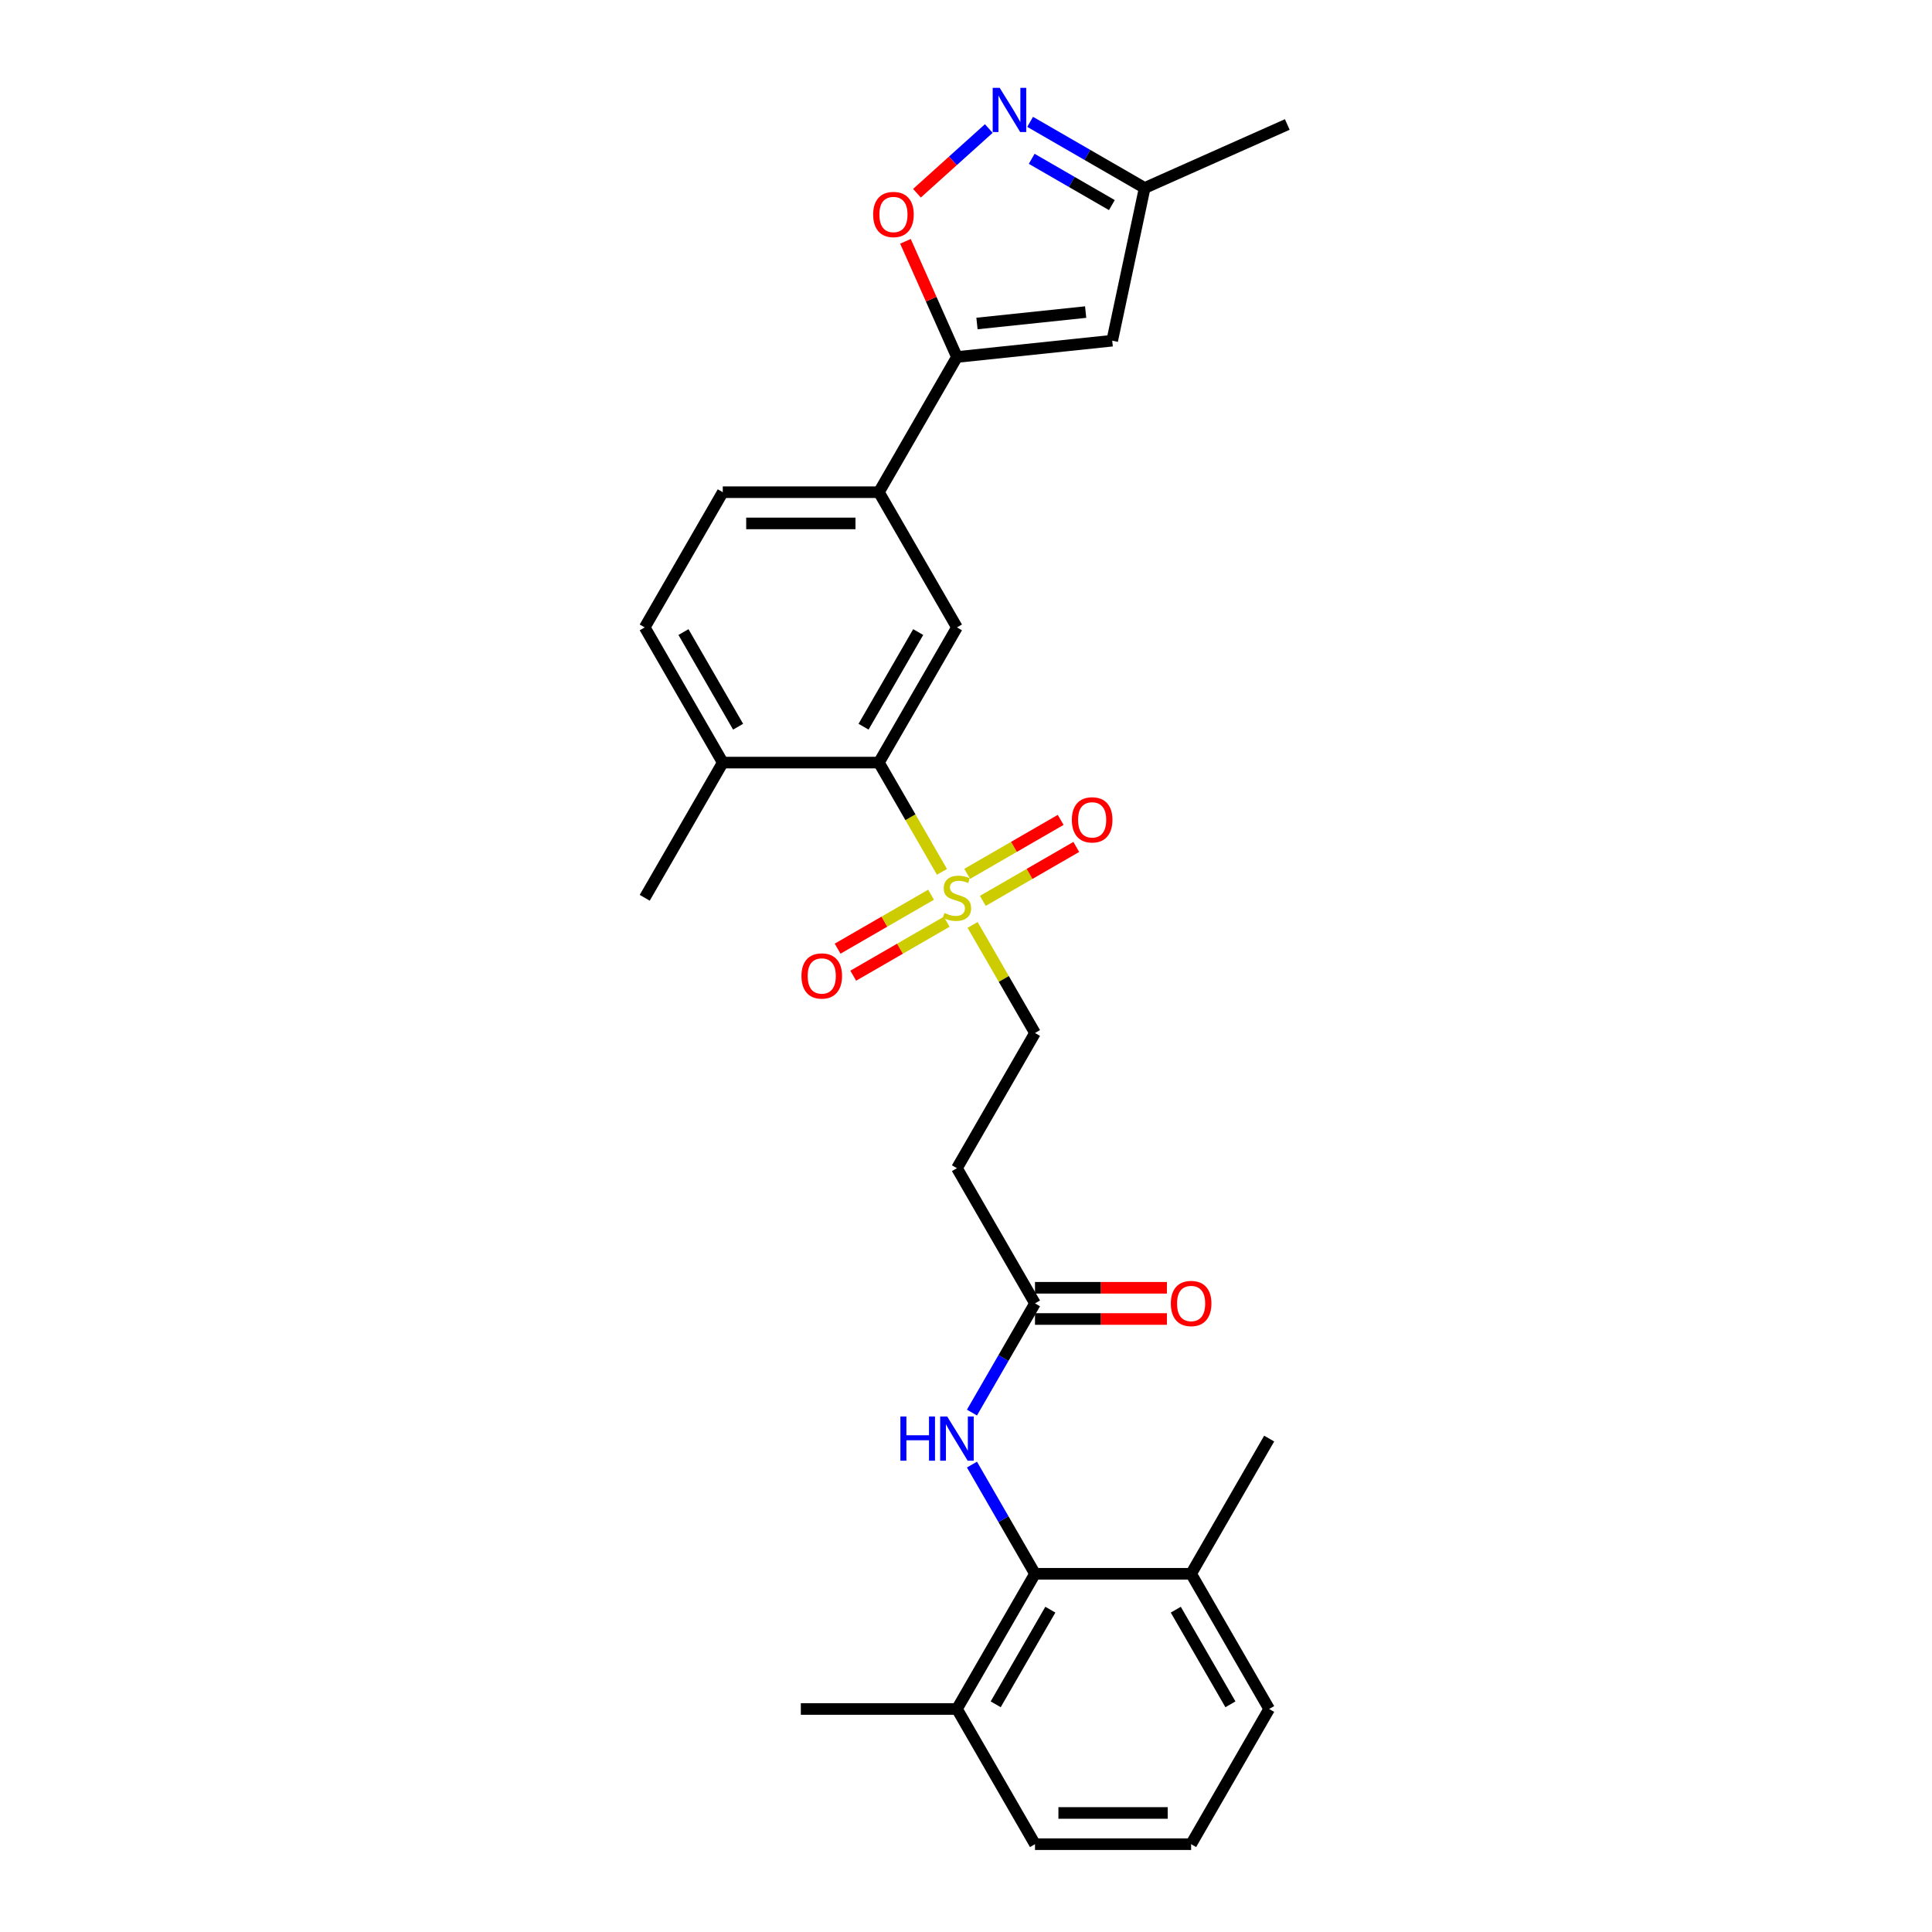 <?xml version='1.0' encoding='iso-8859-1'?>
<svg version='1.1' baseProfile='full'
              xmlns='http://www.w3.org/2000/svg'
                      xmlns:rdkit='http://www.rdkit.org/xml'
                      xmlns:xlink='http://www.w3.org/1999/xlink'
                  xml:space='preserve'
width='1000px' height='1000px' viewBox='0 0 1000 1000'>
<!-- END OF HEADER -->
<rect style='opacity:1.0;fill:#FFFFFF;stroke:none' width='1000' height='1000' x='0' y='0'> </rect>
<path class='bond-1' d='M 487.561,451.267 L 471.236,422.993' style='fill:none;fill-rule:evenodd;stroke:#CCCC00;stroke-width:6px;stroke-linecap:butt;stroke-linejoin:miter;stroke-opacity:1' />
<path class='bond-1' d='M 471.236,422.993 L 454.912,394.718' style='fill:none;fill-rule:evenodd;stroke:#000000;stroke-width:6px;stroke-linecap:butt;stroke-linejoin:miter;stroke-opacity:1' />
<path class='bond-11' d='M 503.422,478.74 L 519.569,506.708' style='fill:none;fill-rule:evenodd;stroke:#CCCC00;stroke-width:6px;stroke-linecap:butt;stroke-linejoin:miter;stroke-opacity:1' />
<path class='bond-11' d='M 519.569,506.708 L 535.716,534.675' style='fill:none;fill-rule:evenodd;stroke:#000000;stroke-width:6px;stroke-linecap:butt;stroke-linejoin:miter;stroke-opacity:1' />
<path class='bond-13' d='M 481.917,463.101 L 457.734,477.063' style='fill:none;fill-rule:evenodd;stroke:#CCCC00;stroke-width:6px;stroke-linecap:butt;stroke-linejoin:miter;stroke-opacity:1' />
<path class='bond-13' d='M 457.734,477.063 L 433.55,491.026' style='fill:none;fill-rule:evenodd;stroke:#FF0000;stroke-width:6px;stroke-linecap:butt;stroke-linejoin:miter;stroke-opacity:1' />
<path class='bond-13' d='M 489.997,477.097 L 465.814,491.059' style='fill:none;fill-rule:evenodd;stroke:#CCCC00;stroke-width:6px;stroke-linecap:butt;stroke-linejoin:miter;stroke-opacity:1' />
<path class='bond-13' d='M 465.814,491.059 L 441.631,505.021' style='fill:none;fill-rule:evenodd;stroke:#FF0000;stroke-width:6px;stroke-linecap:butt;stroke-linejoin:miter;stroke-opacity:1' />
<path class='bond-14' d='M 508.712,466.292 L 532.895,452.33' style='fill:none;fill-rule:evenodd;stroke:#CCCC00;stroke-width:6px;stroke-linecap:butt;stroke-linejoin:miter;stroke-opacity:1' />
<path class='bond-14' d='M 532.895,452.33 L 557.078,438.368' style='fill:none;fill-rule:evenodd;stroke:#FF0000;stroke-width:6px;stroke-linecap:butt;stroke-linejoin:miter;stroke-opacity:1' />
<path class='bond-14' d='M 500.631,452.297 L 524.815,438.334' style='fill:none;fill-rule:evenodd;stroke:#CCCC00;stroke-width:6px;stroke-linecap:butt;stroke-linejoin:miter;stroke-opacity:1' />
<path class='bond-14' d='M 524.815,438.334 L 548.998,424.372' style='fill:none;fill-rule:evenodd;stroke:#FF0000;stroke-width:6px;stroke-linecap:butt;stroke-linejoin:miter;stroke-opacity:1' />
<path class='bond-0' d='M 495.314,184.783 L 454.912,254.762' style='fill:none;fill-rule:evenodd;stroke:#000000;stroke-width:6px;stroke-linecap:butt;stroke-linejoin:miter;stroke-opacity:1' />
<path class='bond-3' d='M 495.314,184.783 L 481.986,154.847' style='fill:none;fill-rule:evenodd;stroke:#000000;stroke-width:6px;stroke-linecap:butt;stroke-linejoin:miter;stroke-opacity:1' />
<path class='bond-3' d='M 481.986,154.847 L 468.658,124.912' style='fill:none;fill-rule:evenodd;stroke:#FF0000;stroke-width:6px;stroke-linecap:butt;stroke-linejoin:miter;stroke-opacity:1' />
<path class='bond-4' d='M 495.314,184.783 L 575.676,176.337' style='fill:none;fill-rule:evenodd;stroke:#000000;stroke-width:6px;stroke-linecap:butt;stroke-linejoin:miter;stroke-opacity:1' />
<path class='bond-4' d='M 505.679,167.444 L 561.932,161.531' style='fill:none;fill-rule:evenodd;stroke:#000000;stroke-width:6px;stroke-linecap:butt;stroke-linejoin:miter;stroke-opacity:1' />
<path class='bond-5' d='M 454.912,394.718 L 495.314,324.74' style='fill:none;fill-rule:evenodd;stroke:#000000;stroke-width:6px;stroke-linecap:butt;stroke-linejoin:miter;stroke-opacity:1' />
<path class='bond-5' d='M 446.977,376.141 L 475.258,327.156' style='fill:none;fill-rule:evenodd;stroke:#000000;stroke-width:6px;stroke-linecap:butt;stroke-linejoin:miter;stroke-opacity:1' />
<path class='bond-15' d='M 454.912,394.718 L 374.108,394.718' style='fill:none;fill-rule:evenodd;stroke:#000000;stroke-width:6px;stroke-linecap:butt;stroke-linejoin:miter;stroke-opacity:1' />
<path class='bond-2' d='M 511.799,66.529 L 493.206,83.27' style='fill:none;fill-rule:evenodd;stroke:#0000FF;stroke-width:6px;stroke-linecap:butt;stroke-linejoin:miter;stroke-opacity:1' />
<path class='bond-2' d='M 493.206,83.27 L 474.613,100.012' style='fill:none;fill-rule:evenodd;stroke:#FF0000;stroke-width:6px;stroke-linecap:butt;stroke-linejoin:miter;stroke-opacity:1' />
<path class='bond-29' d='M 533.196,63.073 L 562.836,80.186' style='fill:none;fill-rule:evenodd;stroke:#0000FF;stroke-width:6px;stroke-linecap:butt;stroke-linejoin:miter;stroke-opacity:1' />
<path class='bond-29' d='M 562.836,80.186 L 592.476,97.299' style='fill:none;fill-rule:evenodd;stroke:#000000;stroke-width:6px;stroke-linecap:butt;stroke-linejoin:miter;stroke-opacity:1' />
<path class='bond-29' d='M 534.007,82.203 L 554.755,94.181' style='fill:none;fill-rule:evenodd;stroke:#0000FF;stroke-width:6px;stroke-linecap:butt;stroke-linejoin:miter;stroke-opacity:1' />
<path class='bond-29' d='M 554.755,94.181 L 575.503,106.16' style='fill:none;fill-rule:evenodd;stroke:#000000;stroke-width:6px;stroke-linecap:butt;stroke-linejoin:miter;stroke-opacity:1' />
<path class='bond-10' d='M 575.676,176.337 L 592.476,97.299' style='fill:none;fill-rule:evenodd;stroke:#000000;stroke-width:6px;stroke-linecap:butt;stroke-linejoin:miter;stroke-opacity:1' />
<path class='bond-7' d='M 495.314,324.74 L 454.912,254.762' style='fill:none;fill-rule:evenodd;stroke:#000000;stroke-width:6px;stroke-linecap:butt;stroke-linejoin:miter;stroke-opacity:1' />
<path class='bond-6' d='M 535.716,814.589 L 519.401,786.33' style='fill:none;fill-rule:evenodd;stroke:#000000;stroke-width:6px;stroke-linecap:butt;stroke-linejoin:miter;stroke-opacity:1' />
<path class='bond-6' d='M 519.401,786.33 L 503.086,758.072' style='fill:none;fill-rule:evenodd;stroke:#0000FF;stroke-width:6px;stroke-linecap:butt;stroke-linejoin:miter;stroke-opacity:1' />
<path class='bond-16' d='M 535.716,814.589 L 495.314,884.567' style='fill:none;fill-rule:evenodd;stroke:#000000;stroke-width:6px;stroke-linecap:butt;stroke-linejoin:miter;stroke-opacity:1' />
<path class='bond-16' d='M 543.652,833.166 L 515.37,882.151' style='fill:none;fill-rule:evenodd;stroke:#000000;stroke-width:6px;stroke-linecap:butt;stroke-linejoin:miter;stroke-opacity:1' />
<path class='bond-17' d='M 535.716,814.589 L 616.52,814.589' style='fill:none;fill-rule:evenodd;stroke:#000000;stroke-width:6px;stroke-linecap:butt;stroke-linejoin:miter;stroke-opacity:1' />
<path class='bond-28' d='M 454.912,254.762 L 374.108,254.762' style='fill:none;fill-rule:evenodd;stroke:#000000;stroke-width:6px;stroke-linecap:butt;stroke-linejoin:miter;stroke-opacity:1' />
<path class='bond-28' d='M 442.792,270.922 L 386.229,270.922' style='fill:none;fill-rule:evenodd;stroke:#000000;stroke-width:6px;stroke-linecap:butt;stroke-linejoin:miter;stroke-opacity:1' />
<path class='bond-8' d='M 503.086,731.148 L 519.401,702.89' style='fill:none;fill-rule:evenodd;stroke:#0000FF;stroke-width:6px;stroke-linecap:butt;stroke-linejoin:miter;stroke-opacity:1' />
<path class='bond-8' d='M 519.401,702.89 L 535.716,674.632' style='fill:none;fill-rule:evenodd;stroke:#000000;stroke-width:6px;stroke-linecap:butt;stroke-linejoin:miter;stroke-opacity:1' />
<path class='bond-9' d='M 535.716,674.632 L 495.314,604.653' style='fill:none;fill-rule:evenodd;stroke:#000000;stroke-width:6px;stroke-linecap:butt;stroke-linejoin:miter;stroke-opacity:1' />
<path class='bond-19' d='M 535.716,682.712 L 569.856,682.712' style='fill:none;fill-rule:evenodd;stroke:#000000;stroke-width:6px;stroke-linecap:butt;stroke-linejoin:miter;stroke-opacity:1' />
<path class='bond-19' d='M 569.856,682.712 L 603.996,682.712' style='fill:none;fill-rule:evenodd;stroke:#FF0000;stroke-width:6px;stroke-linecap:butt;stroke-linejoin:miter;stroke-opacity:1' />
<path class='bond-19' d='M 535.716,666.551 L 569.856,666.551' style='fill:none;fill-rule:evenodd;stroke:#000000;stroke-width:6px;stroke-linecap:butt;stroke-linejoin:miter;stroke-opacity:1' />
<path class='bond-19' d='M 569.856,666.551 L 603.996,666.551' style='fill:none;fill-rule:evenodd;stroke:#FF0000;stroke-width:6px;stroke-linecap:butt;stroke-linejoin:miter;stroke-opacity:1' />
<path class='bond-24' d='M 592.476,97.299 L 666.294,64.433' style='fill:none;fill-rule:evenodd;stroke:#000000;stroke-width:6px;stroke-linecap:butt;stroke-linejoin:miter;stroke-opacity:1' />
<path class='bond-12' d='M 535.716,534.675 L 495.314,604.653' style='fill:none;fill-rule:evenodd;stroke:#000000;stroke-width:6px;stroke-linecap:butt;stroke-linejoin:miter;stroke-opacity:1' />
<path class='bond-20' d='M 374.108,394.718 L 333.706,324.74' style='fill:none;fill-rule:evenodd;stroke:#000000;stroke-width:6px;stroke-linecap:butt;stroke-linejoin:miter;stroke-opacity:1' />
<path class='bond-20' d='M 382.043,376.141 L 353.762,327.156' style='fill:none;fill-rule:evenodd;stroke:#000000;stroke-width:6px;stroke-linecap:butt;stroke-linejoin:miter;stroke-opacity:1' />
<path class='bond-25' d='M 374.108,394.718 L 333.706,464.697' style='fill:none;fill-rule:evenodd;stroke:#000000;stroke-width:6px;stroke-linecap:butt;stroke-linejoin:miter;stroke-opacity:1' />
<path class='bond-22' d='M 495.314,884.567 L 535.716,954.545' style='fill:none;fill-rule:evenodd;stroke:#000000;stroke-width:6px;stroke-linecap:butt;stroke-linejoin:miter;stroke-opacity:1' />
<path class='bond-26' d='M 495.314,884.567 L 414.51,884.567' style='fill:none;fill-rule:evenodd;stroke:#000000;stroke-width:6px;stroke-linecap:butt;stroke-linejoin:miter;stroke-opacity:1' />
<path class='bond-23' d='M 616.52,814.589 L 656.922,884.567' style='fill:none;fill-rule:evenodd;stroke:#000000;stroke-width:6px;stroke-linecap:butt;stroke-linejoin:miter;stroke-opacity:1' />
<path class='bond-23' d='M 608.585,833.166 L 636.866,882.151' style='fill:none;fill-rule:evenodd;stroke:#000000;stroke-width:6px;stroke-linecap:butt;stroke-linejoin:miter;stroke-opacity:1' />
<path class='bond-27' d='M 616.52,814.589 L 656.922,744.61' style='fill:none;fill-rule:evenodd;stroke:#000000;stroke-width:6px;stroke-linecap:butt;stroke-linejoin:miter;stroke-opacity:1' />
<path class='bond-18' d='M 374.108,254.762 L 333.706,324.74' style='fill:none;fill-rule:evenodd;stroke:#000000;stroke-width:6px;stroke-linecap:butt;stroke-linejoin:miter;stroke-opacity:1' />
<path class='bond-21' d='M 616.52,954.545 L 656.922,884.567' style='fill:none;fill-rule:evenodd;stroke:#000000;stroke-width:6px;stroke-linecap:butt;stroke-linejoin:miter;stroke-opacity:1' />
<path class='bond-30' d='M 616.52,954.545 L 535.716,954.545' style='fill:none;fill-rule:evenodd;stroke:#000000;stroke-width:6px;stroke-linecap:butt;stroke-linejoin:miter;stroke-opacity:1' />
<path class='bond-30' d='M 604.4,938.385 L 547.837,938.385' style='fill:none;fill-rule:evenodd;stroke:#000000;stroke-width:6px;stroke-linecap:butt;stroke-linejoin:miter;stroke-opacity:1' />
<path  class='atom-0' d='M 488.85 472.551
Q 489.108 472.648, 490.175 473.1
Q 491.242 473.553, 492.405 473.844
Q 493.601 474.102, 494.765 474.102
Q 496.93 474.102, 498.191 473.068
Q 499.451 472.001, 499.451 470.159
Q 499.451 468.898, 498.805 468.123
Q 498.191 467.347, 497.221 466.927
Q 496.252 466.507, 494.635 466.022
Q 492.599 465.408, 491.371 464.826
Q 490.175 464.244, 489.302 463.016
Q 488.462 461.788, 488.462 459.719
Q 488.462 456.843, 490.401 455.065
Q 492.373 453.287, 496.252 453.287
Q 498.902 453.287, 501.908 454.548
L 501.164 457.036
Q 498.417 455.905, 496.349 455.905
Q 494.118 455.905, 492.89 456.843
Q 491.662 457.748, 491.694 459.331
Q 491.694 460.56, 492.308 461.303
Q 492.955 462.046, 493.86 462.466
Q 494.797 462.887, 496.349 463.371
Q 498.417 464.018, 499.645 464.664
Q 500.874 465.311, 501.746 466.636
Q 502.651 467.929, 502.651 470.159
Q 502.651 473.327, 500.518 475.04
Q 498.417 476.72, 494.894 476.72
Q 492.858 476.72, 491.306 476.268
Q 489.787 475.848, 487.977 475.104
L 488.85 472.551
' fill='#CCCC00'/>
<path  class='atom-3' d='M 517.439 45.455
L 524.938 57.575
Q 525.681 58.771, 526.877 60.937
Q 528.073 63.102, 528.137 63.231
L 528.137 45.455
L 531.176 45.455
L 531.176 68.338
L 528.041 68.338
L 519.992 55.086
Q 519.055 53.535, 518.053 51.757
Q 517.083 49.98, 516.793 49.43
L 516.793 68.338
L 513.819 68.338
L 513.819 45.455
L 517.439 45.455
' fill='#0000FF'/>
<path  class='atom-4' d='M 451.944 111.03
Q 451.944 105.535, 454.659 102.464
Q 457.374 99.394, 462.448 99.394
Q 467.523 99.394, 470.238 102.464
Q 472.953 105.535, 472.953 111.03
Q 472.953 116.589, 470.205 119.756
Q 467.458 122.892, 462.448 122.892
Q 457.406 122.892, 454.659 119.756
Q 451.944 116.621, 451.944 111.03
M 462.448 120.306
Q 465.939 120.306, 467.814 117.979
Q 469.721 115.619, 469.721 111.03
Q 469.721 106.537, 467.814 104.274
Q 465.939 101.979, 462.448 101.979
Q 458.957 101.979, 457.051 104.242
Q 455.176 106.505, 455.176 111.03
Q 455.176 115.652, 457.051 117.979
Q 458.957 120.306, 462.448 120.306
' fill='#FF0000'/>
<path  class='atom-9' d='M 466.047 733.168
L 469.15 733.168
L 469.15 742.897
L 480.85 742.897
L 480.85 733.168
L 483.953 733.168
L 483.953 756.052
L 480.85 756.052
L 480.85 745.483
L 469.15 745.483
L 469.15 756.052
L 466.047 756.052
L 466.047 733.168
' fill='#0000FF'/>
<path  class='atom-9' d='M 490.256 733.168
L 497.754 745.289
Q 498.498 746.485, 499.694 748.65
Q 500.89 750.816, 500.954 750.945
L 500.954 733.168
L 503.993 733.168
L 503.993 756.052
L 500.857 756.052
L 492.809 742.8
Q 491.872 741.249, 490.87 739.471
Q 489.9 737.693, 489.609 737.144
L 489.609 756.052
L 486.636 756.052
L 486.636 733.168
L 490.256 733.168
' fill='#0000FF'/>
<path  class='atom-14' d='M 414.831 505.163
Q 414.831 499.669, 417.546 496.598
Q 420.261 493.528, 425.336 493.528
Q 430.41 493.528, 433.125 496.598
Q 435.84 499.669, 435.84 505.163
Q 435.84 510.723, 433.093 513.89
Q 430.346 517.025, 425.336 517.025
Q 420.294 517.025, 417.546 513.89
Q 414.831 510.755, 414.831 505.163
M 425.336 514.44
Q 428.827 514.44, 430.701 512.113
Q 432.608 509.753, 432.608 505.163
Q 432.608 500.671, 430.701 498.408
Q 428.827 496.113, 425.336 496.113
Q 421.845 496.113, 419.938 498.376
Q 418.063 500.638, 418.063 505.163
Q 418.063 509.785, 419.938 512.113
Q 421.845 514.44, 425.336 514.44
' fill='#FF0000'/>
<path  class='atom-15' d='M 554.788 424.359
Q 554.788 418.865, 557.503 415.794
Q 560.218 412.723, 565.293 412.723
Q 570.367 412.723, 573.082 415.794
Q 575.797 418.865, 575.797 424.359
Q 575.797 429.919, 573.05 433.086
Q 570.302 436.221, 565.293 436.221
Q 560.25 436.221, 557.503 433.086
Q 554.788 429.951, 554.788 424.359
M 565.293 433.636
Q 568.783 433.636, 570.658 431.308
Q 572.565 428.949, 572.565 424.359
Q 572.565 419.867, 570.658 417.604
Q 568.783 415.309, 565.293 415.309
Q 561.802 415.309, 559.895 417.572
Q 558.02 419.834, 558.02 424.359
Q 558.02 428.981, 559.895 431.308
Q 561.802 433.636, 565.293 433.636
' fill='#FF0000'/>
<path  class='atom-20' d='M 606.016 674.697
Q 606.016 669.202, 608.731 666.131
Q 611.446 663.061, 616.52 663.061
Q 621.595 663.061, 624.31 666.131
Q 627.025 669.202, 627.025 674.697
Q 627.025 680.256, 624.278 683.423
Q 621.53 686.559, 616.52 686.559
Q 611.478 686.559, 608.731 683.423
Q 606.016 680.288, 606.016 674.697
M 616.52 683.973
Q 620.011 683.973, 621.886 681.646
Q 623.793 679.286, 623.793 674.697
Q 623.793 670.204, 621.886 667.941
Q 620.011 665.646, 616.52 665.646
Q 613.03 665.646, 611.123 667.909
Q 609.248 670.171, 609.248 674.697
Q 609.248 679.319, 611.123 681.646
Q 613.03 683.973, 616.52 683.973
' fill='#FF0000'/>
</svg>
